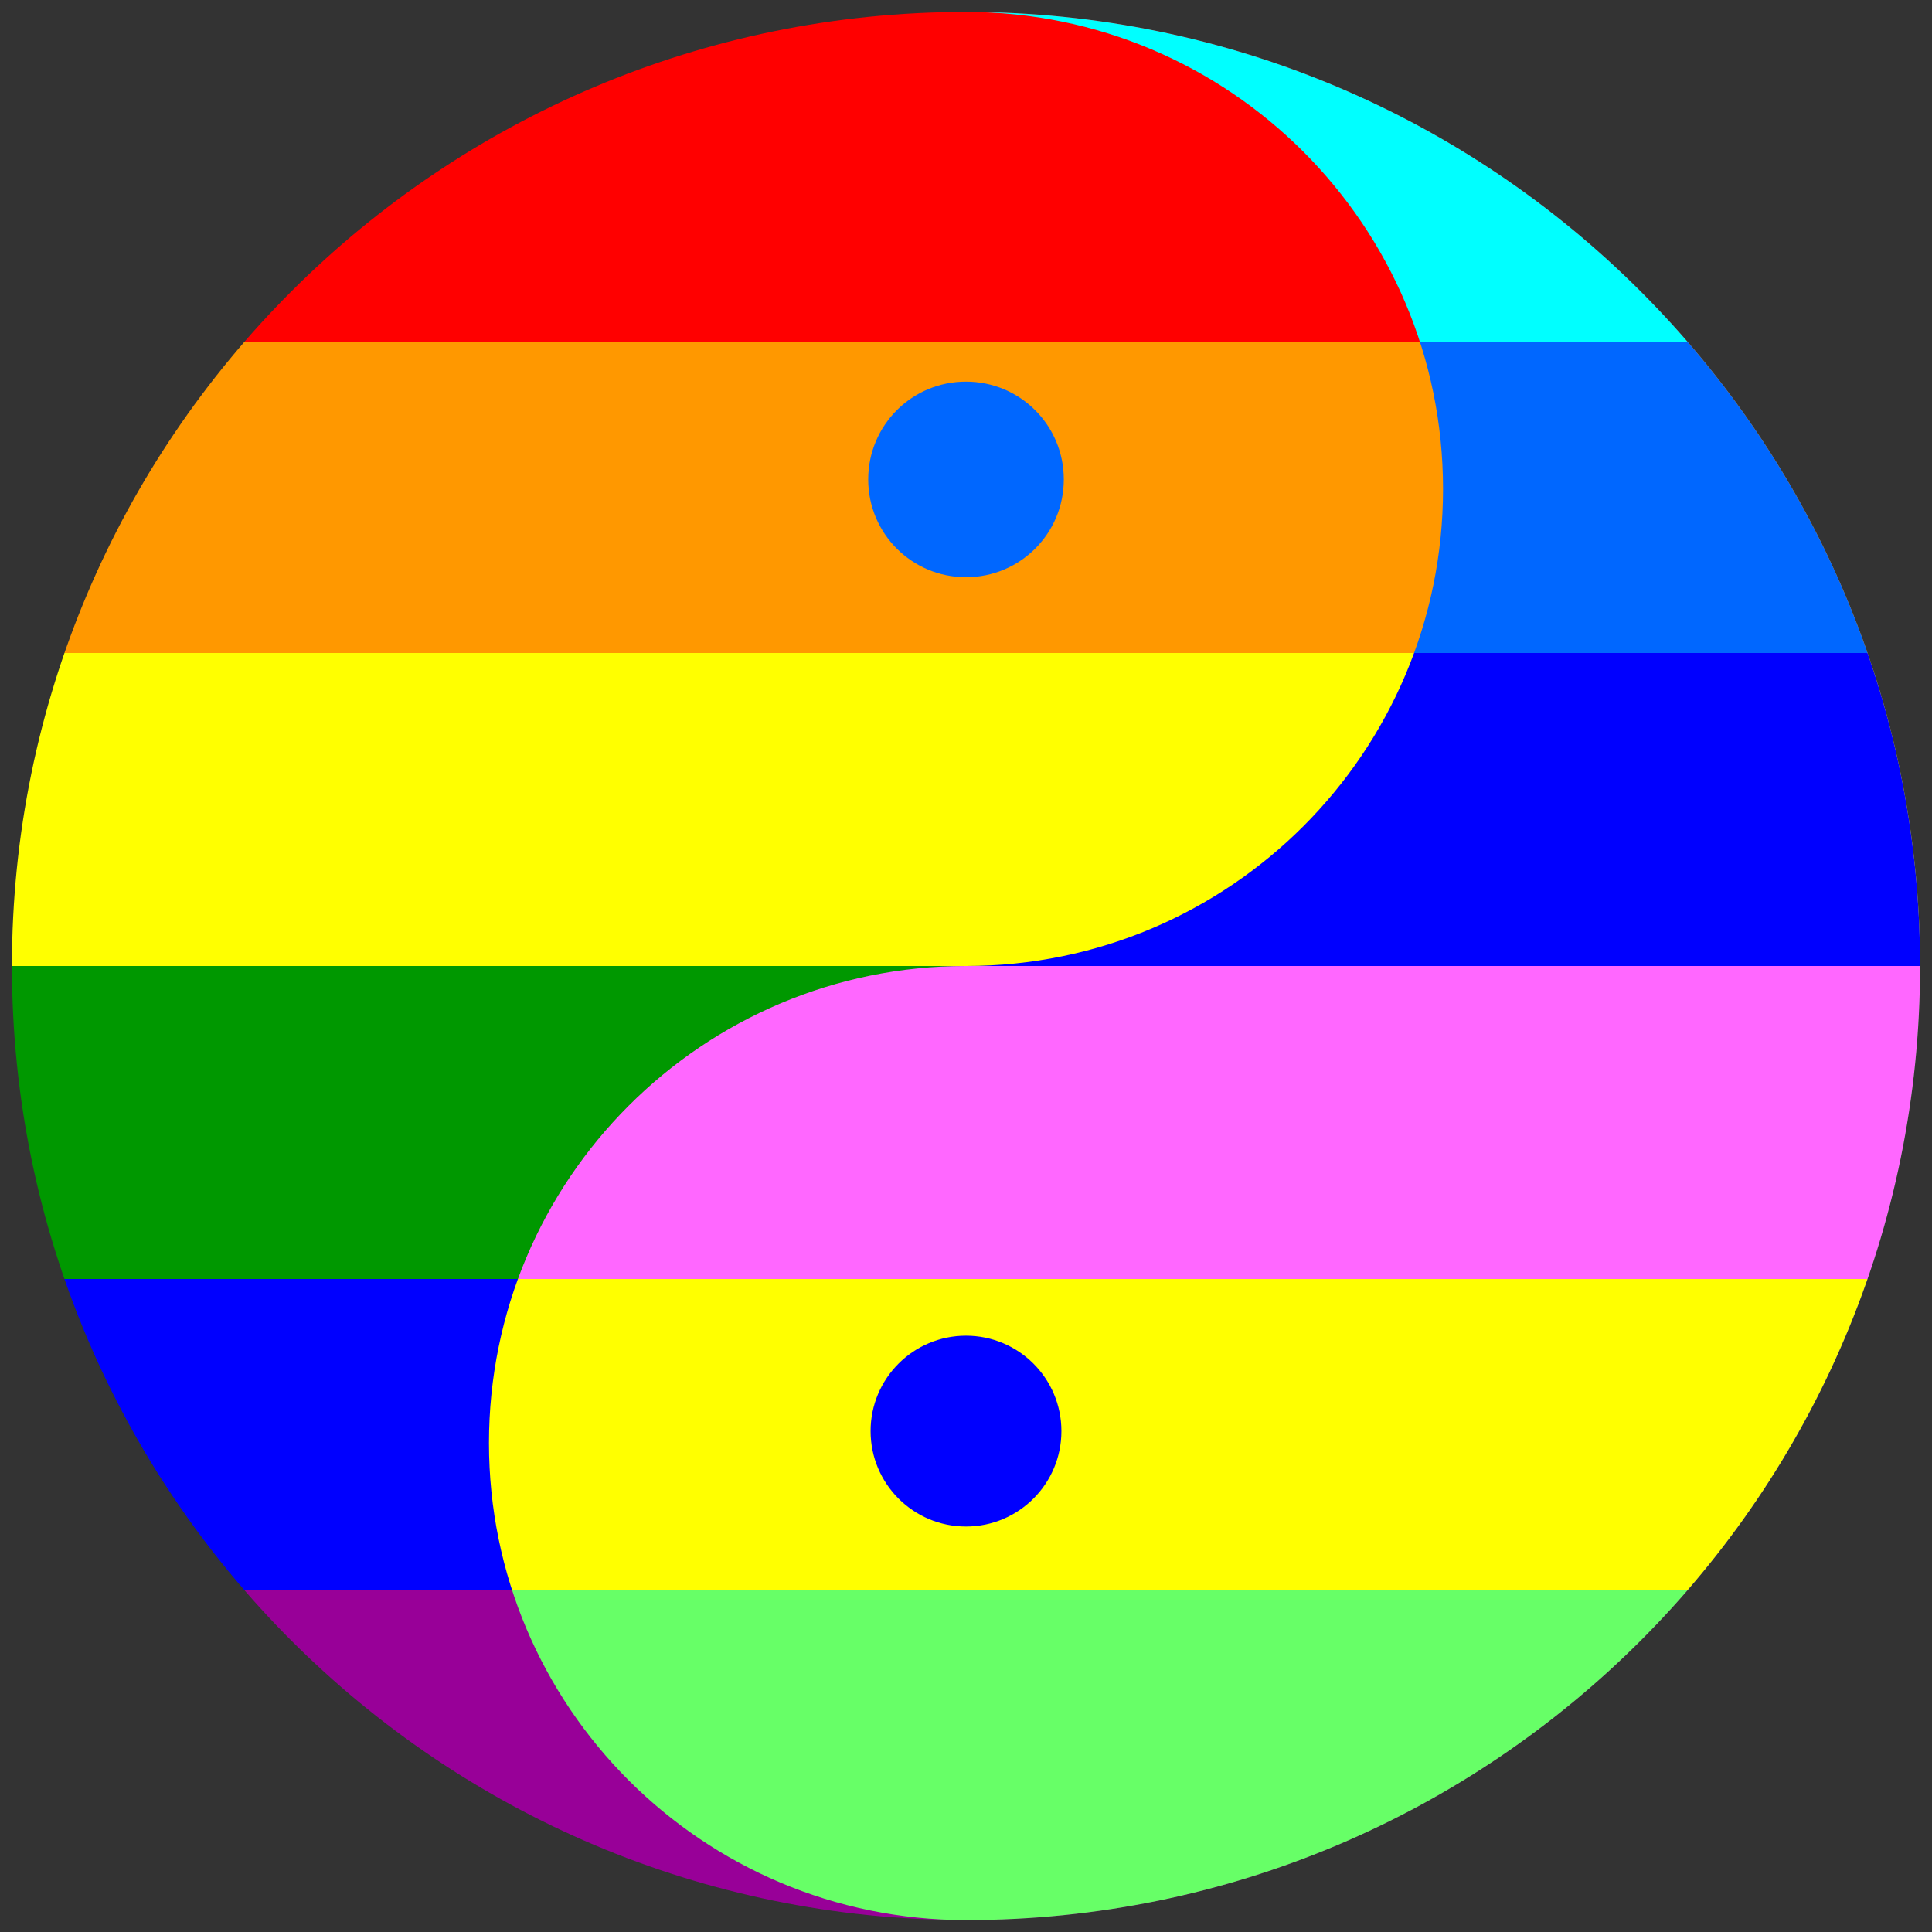 <svg xmlns="http://www.w3.org/2000/svg" viewBox="-5 0 810 810"><rect x="-5" y="0" width="810" height="810" fill="#333333" stroke="none"/><g stroke-width="0" fill-rule="evenodd"><defs><linearGradient id="a" x1="0" x2="0" y1="0" y2="1" gradientUnits="objectBoundingBox"><stop offset="0" stop-color="red"/><stop offset=".167" stop-color="red"/><stop offset=".167" stop-color="#FF9800"/><stop offset=".333" stop-color="#FF9800"/><stop offset=".333" stop-color="#FF0"/><stop offset=".5" stop-color="#FF0"/><stop offset=".5" stop-color="#009800"/><stop offset=".667" stop-color="#009800"/><stop offset=".667" stop-color="#00F"/><stop offset=".833" stop-color="#00F"/><stop offset=".833" stop-color="#980098"/><stop offset="1" stop-color="#980098"/></linearGradient><linearGradient id="b" x1="0" x2="0" y1="0" y2="1" gradientUnits="objectBoundingBox"><stop offset="0" stop-color="#0FF"/><stop offset=".167" stop-color="#0FF"/><stop offset=".167" stop-color="#0067FF"/><stop offset=".333" stop-color="#0067FF"/><stop offset=".333" stop-color="#00F"/><stop offset=".5" stop-color="#00F"/><stop offset=".5" stop-color="#FF67FF"/><stop offset=".667" stop-color="#FF67FF"/><stop offset=".667" stop-color="#FF0"/><stop offset=".833" stop-color="#FF0"/><stop offset=".833" stop-color="#67FF67"/><stop offset="1" stop-color="#67FF67"/></linearGradient></defs><path d="M400 5C179.086 5 0 184.086 0 405s179.086 400 400 400 400-179.086 400-400S620.914 5 400 5z" fill="url(#a)"/><path d="M400 5c220.914 0 400 179.086 400 400S620.914 805 400 805c-110.457 0-200-89.543-200-200s89.543-200 200-200 200-89.543 200-200S510.457 5 400 5m0 555c-22.091 0-40 17.909-40 40s17.909 40 40 40 40-17.909 40-40-17.909-40-40-40m0-400c22.644 0 41 18.256 41 41 0 22.644-18.256 41-41 41-22.644 0-41-18.256-41-41 0-22.644 18.256-41 41-41z" fill="url(#b)"/></g></svg>